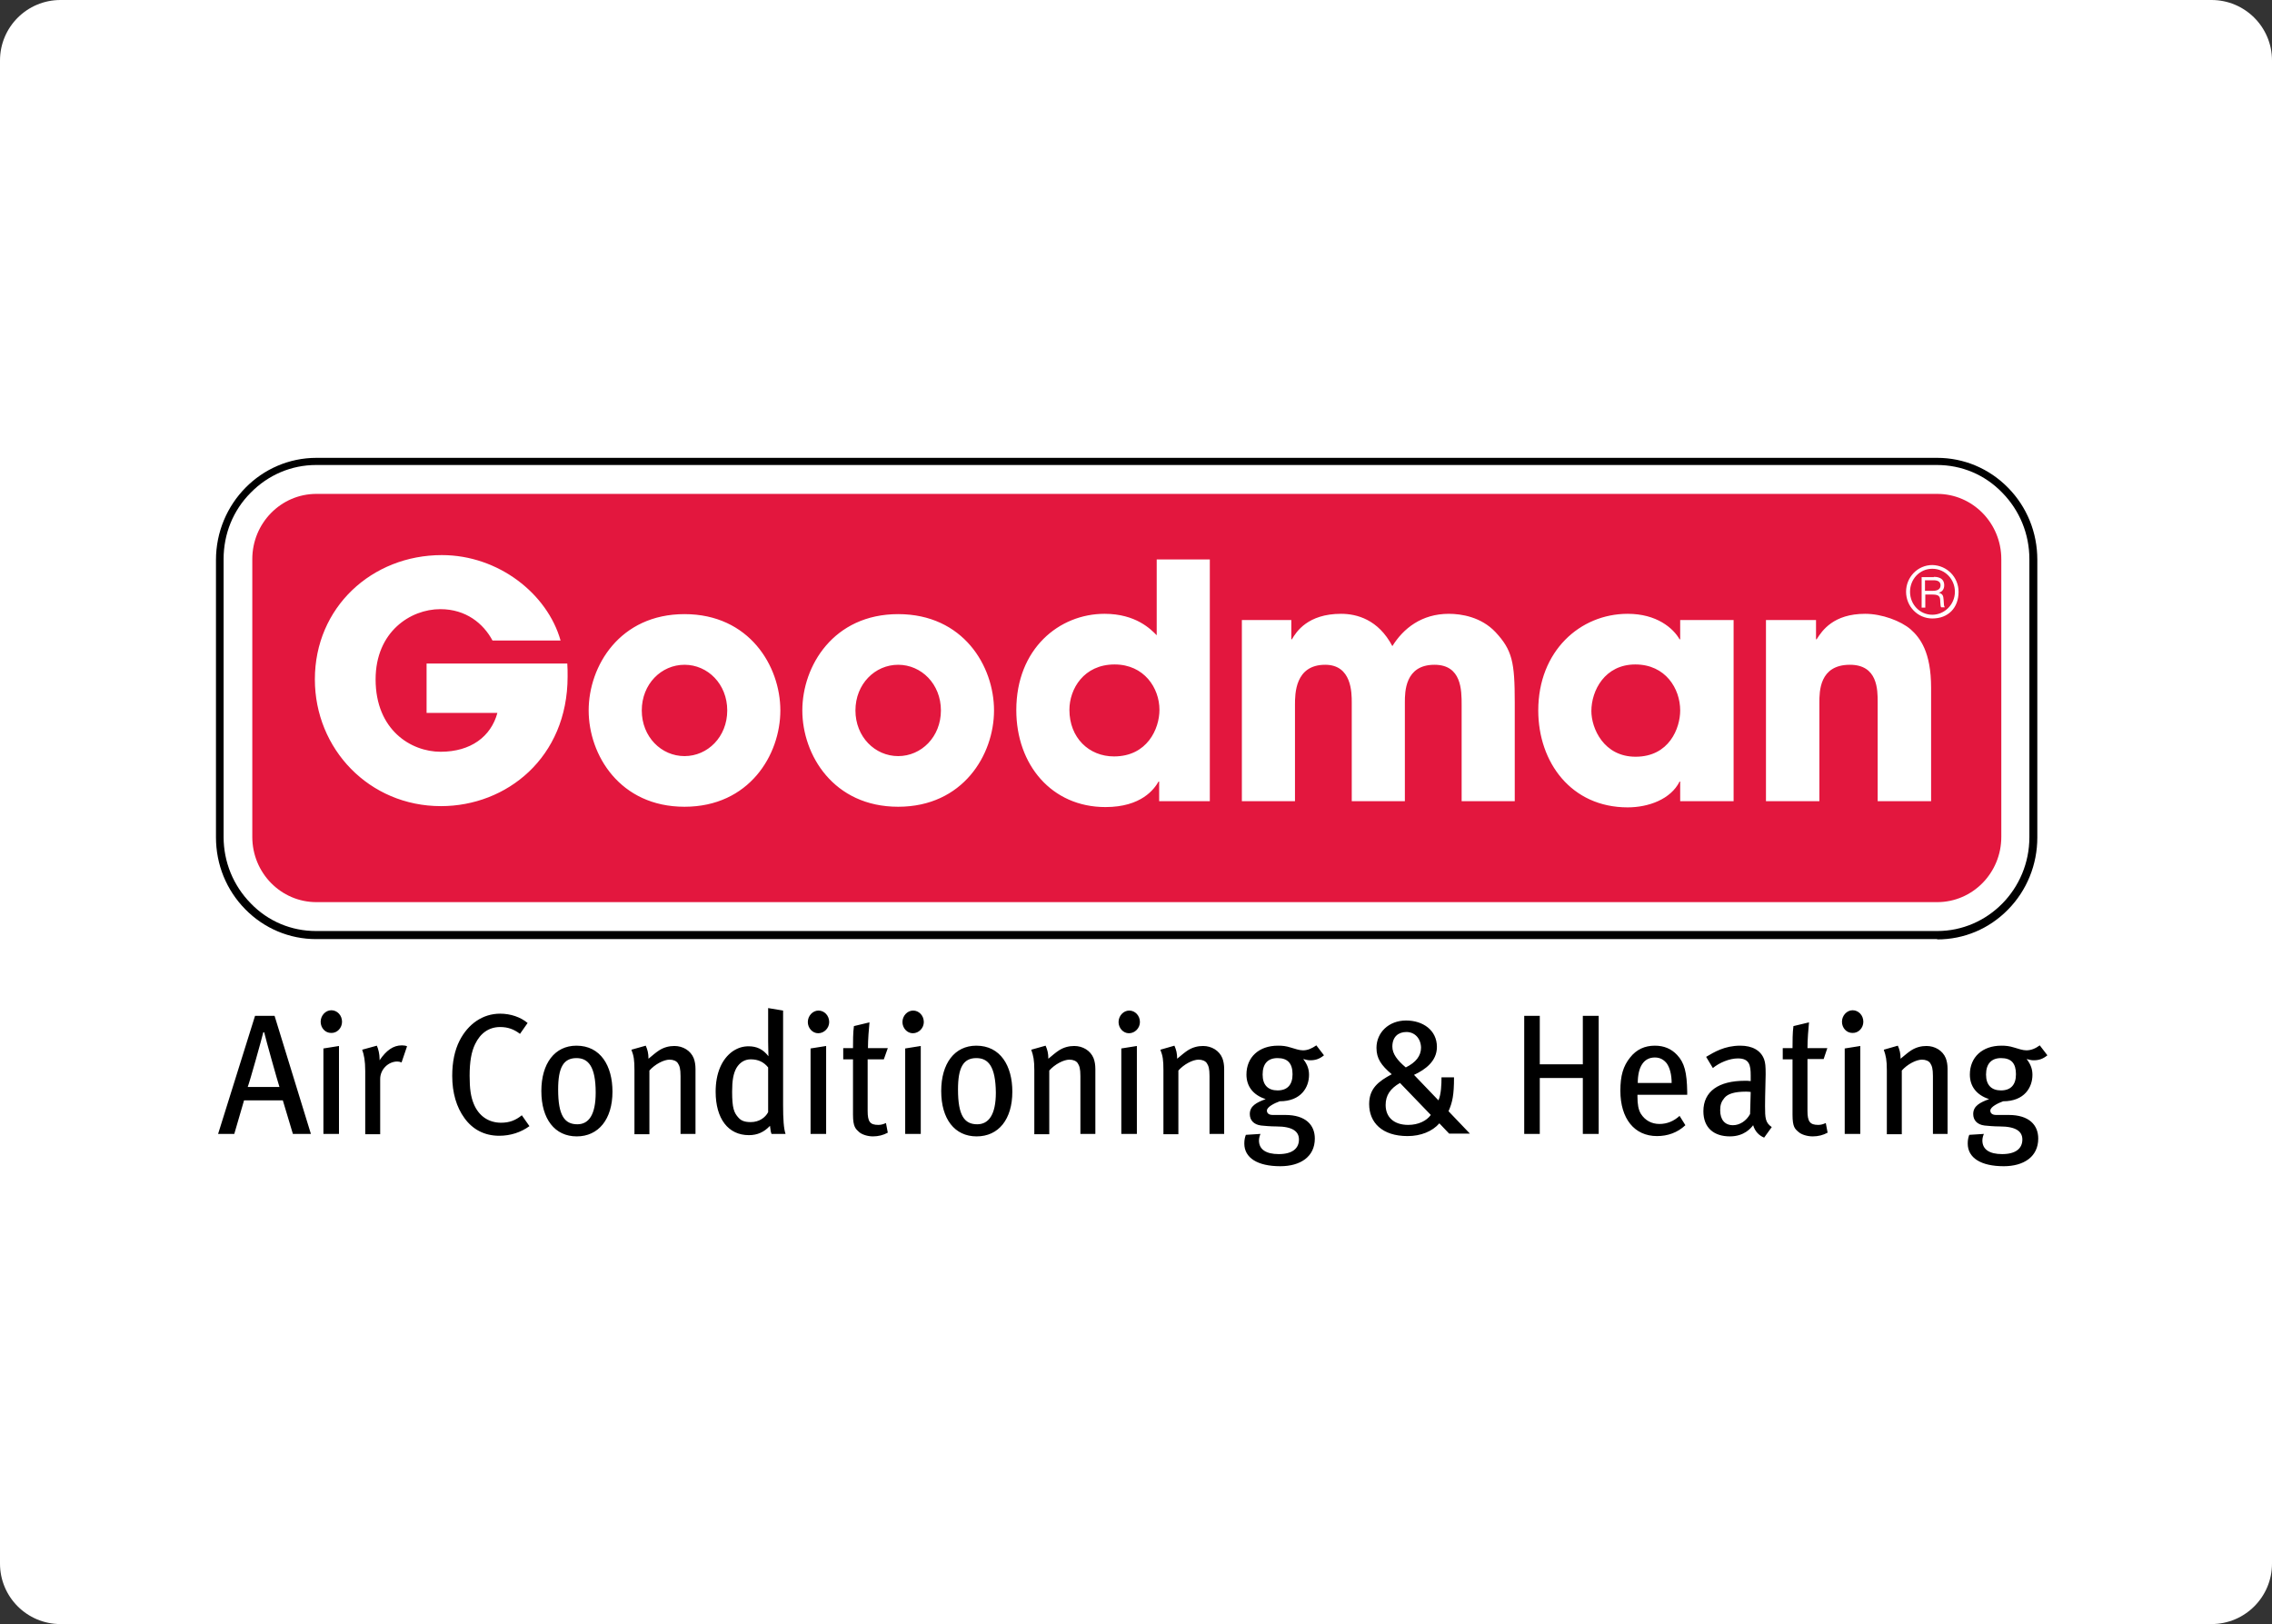 <?xml version="1.0" encoding="UTF-8"?>
<svg xmlns="http://www.w3.org/2000/svg" width="263" height="188" viewBox="0 0 263 188" fill="none">
  <rect x="0" y="0" width="263" height="188" fill="#333333" stroke="none"/>
  <path d="M0 7C0 3.134 3.134 0 7 0H256C259.866 0 263 3.134 263 7V181C263 184.866 259.866 188 256 188H7C3.134 188 0 184.866 0 181V7Z" fill="white"></path>
  <path d="M224.245 108.746C227.354 108.746 230.251 107.523 232.442 105.293C234.633 103.063 235.834 100.078 235.834 96.949V64.796C235.834 61.632 234.633 58.682 232.442 56.453C230.251 54.223 227.319 53 224.245 53H36.625C30.229 53 25 58.287 25 64.832V96.913C25 100.078 26.201 103.027 28.392 105.257C30.583 107.487 33.515 108.71 36.589 108.71H224.245" fill="black"></path>
  <path d="M36.589 107.775C33.727 107.775 31.042 106.66 29.028 104.574C27.014 102.524 25.883 99.79 25.883 96.877V64.725C25.883 61.811 26.979 59.078 29.028 57.028C31.042 54.978 33.727 53.827 36.589 53.827H224.209C227.071 53.827 229.757 54.942 231.771 57.028C233.785 59.078 234.915 61.811 234.915 64.725V96.913C234.915 102.919 230.11 107.775 224.245 107.775H36.589Z" fill="white"></path>
  <path d="M224.245 104.43C228.343 104.43 231.665 101.049 231.665 96.877V64.725C231.665 60.553 228.343 57.172 224.245 57.172H36.625C32.526 57.172 29.205 60.553 29.205 64.725V96.877C29.205 101.049 32.526 104.43 36.625 104.43H224.245Z" fill="#E3173E"></path>
  <path d="M65.669 76.845C65.704 77.348 65.704 77.744 65.704 78.319C65.704 87.706 58.637 93.317 51.041 93.317C42.737 93.317 36.448 86.699 36.448 78.643C36.448 70.299 43.055 64.257 51.147 64.257C57.719 64.257 63.372 68.753 64.891 74.147H57.012C55.952 72.169 53.938 70.515 50.97 70.515C47.507 70.515 43.479 73.14 43.479 78.643C43.479 84.505 47.578 87.023 51.005 87.023C54.503 87.023 56.835 85.26 57.577 82.527H49.38V76.809H65.669M79.237 71.09C71.746 71.09 68.142 77.097 68.142 82.24C68.142 87.382 71.746 93.389 79.237 93.389C86.727 93.389 90.331 87.382 90.331 82.24C90.331 77.097 86.727 71.09 79.237 71.09ZM79.237 87.526C76.551 87.526 74.29 85.296 74.29 82.24C74.29 79.183 76.551 76.953 79.237 76.953C81.922 76.953 84.183 79.183 84.183 82.24C84.183 85.296 81.922 87.526 79.237 87.526ZM103.97 71.09C96.479 71.09 92.875 77.097 92.875 82.24C92.875 87.382 96.479 93.389 103.97 93.389C111.461 93.389 115.065 87.382 115.065 82.24C115.065 77.097 111.496 71.09 103.97 71.09ZM103.97 87.526C101.285 87.526 99.023 85.296 99.023 82.24C99.023 79.183 101.285 76.953 103.97 76.953C106.655 76.953 108.917 79.183 108.917 82.24C108.917 85.296 106.655 87.526 103.97 87.526ZM140.045 64.76H133.897V73.536C133.226 72.853 131.495 71.054 127.855 71.054C122.626 71.054 117.644 75.082 117.644 82.204C117.644 88.533 121.743 93.425 127.961 93.425C132.131 93.425 133.615 91.339 134.109 90.475H134.18V92.741H140.045V64.76ZM128.951 87.562C126.053 87.562 123.792 85.404 123.792 82.168C123.792 79.758 125.453 76.917 129.021 76.917C132.449 76.917 134.215 79.65 134.215 82.168C134.215 84.361 132.802 87.562 128.951 87.562ZM143.755 71.774V92.741H149.903V81.592C149.903 80.333 149.903 76.953 153.401 76.953C156.475 76.953 156.475 80.189 156.475 81.34V92.741H162.623V81.304C162.623 80.118 162.623 76.953 166.051 76.953C169.195 76.953 169.195 79.902 169.195 81.592V92.741H175.343V81.304C175.343 76.665 175.061 75.262 173.117 73.176C171.457 71.414 169.16 71.054 167.711 71.054C164.567 71.054 162.447 72.745 161.175 74.795C159.549 71.702 157.041 71.054 155.239 71.054C151.387 71.054 150.045 73.14 149.55 74.004H149.479V71.774H143.755ZM200.677 71.774H194.494V74.004H194.423C193.681 72.709 191.773 71.054 188.417 71.054C182.905 71.054 178.064 75.37 178.064 82.24C178.064 88.246 181.88 93.46 188.417 93.46C190.819 93.46 193.399 92.525 194.423 90.475H194.494V92.741H200.677V71.774ZM189.335 87.598C185.625 87.598 184.212 84.29 184.212 82.311C184.212 79.938 185.767 76.917 189.3 76.917C192.798 76.917 194.494 79.722 194.494 82.24C194.494 84.29 193.222 87.598 189.335 87.598ZM204.423 71.774V92.741H210.606V81.34C210.606 80.046 210.606 76.953 214.139 76.953C217.355 76.953 217.355 79.83 217.355 81.304V92.741H223.538V79.614C223.538 75.478 222.266 73.824 221.171 72.853C220.04 71.882 217.849 71.054 215.906 71.054C212.231 71.054 210.924 72.996 210.288 74.004H210.217V71.774H204.423Z" fill="white"></path>
  <path d="M223.856 66.775C224.068 66.775 225.057 66.775 225.057 67.746C225.057 68.141 224.881 68.501 224.421 68.609C224.881 68.753 224.951 68.933 224.987 69.436C225.022 70.083 225.022 70.155 225.128 70.299H224.704C224.633 70.191 224.633 70.083 224.598 69.652C224.598 69.076 224.492 68.825 223.715 68.825H222.867V70.335H222.443V66.811H223.856V66.775ZM222.831 68.393H223.715C223.927 68.393 224.633 68.393 224.633 67.746C224.633 67.17 223.997 67.17 223.785 67.17H222.831V68.393ZM226.718 68.501C226.718 70.371 225.517 71.594 223.679 71.594C221.983 71.594 220.641 70.191 220.641 68.501C220.641 66.811 221.983 65.408 223.679 65.408C225.375 65.444 226.718 66.811 226.718 68.501ZM221.1 68.501C221.1 69.975 222.231 71.162 223.679 71.162C225.093 71.162 226.294 69.975 226.294 68.501C226.294 67.062 225.163 65.84 223.679 65.84C222.195 65.84 221.1 67.062 221.1 68.501Z" fill="white"></path>
  <path d="M33.904 131.26L32.738 127.375H28.251L27.12 131.26H25.247L29.523 117.593H31.784L35.989 131.26H33.904ZM30.583 119.499H30.477C30.3 120.254 28.922 125.182 28.675 125.829H32.349C32.137 125.182 30.759 120.29 30.583 119.499ZM39.593 118.276C39.593 117.521 39.027 116.946 38.356 116.946C37.685 116.946 37.119 117.557 37.119 118.276C37.119 118.996 37.649 119.571 38.321 119.571C39.027 119.607 39.593 118.996 39.593 118.276ZM39.239 131.26V121.082L37.437 121.369V131.26H39.239ZM47.119 121.118C46.977 121.046 46.765 121.01 46.518 121.01C45.529 121.01 44.716 121.585 43.939 122.736V122.556C43.939 122.053 43.797 121.405 43.621 121.046L41.925 121.513C42.137 122.125 42.278 122.772 42.278 123.995V131.296H44.009V124.894C44.009 123.815 44.928 122.88 45.988 122.88C46.165 122.88 46.306 122.916 46.483 122.988L47.119 121.118ZM57.789 131.475C59.097 131.475 60.298 131.08 61.287 130.361L60.404 129.102C59.697 129.677 58.991 129.965 58.001 129.965C56.623 129.965 55.422 129.246 54.821 127.735C54.503 126.944 54.362 126.045 54.362 124.534C54.362 122.88 54.574 121.729 54.998 120.866C55.599 119.607 56.588 118.888 57.895 118.888C58.779 118.888 59.485 119.139 60.192 119.679L61.075 118.42C60.263 117.737 59.097 117.341 57.895 117.341C55.881 117.341 54.185 118.528 53.196 120.47C52.631 121.585 52.348 122.952 52.348 124.534C52.348 126.512 52.843 128.167 53.761 129.425C54.715 130.756 56.093 131.475 57.789 131.475ZM66.764 131.547C64.22 131.547 62.665 129.533 62.665 126.297C62.665 123.096 64.22 121.046 66.729 121.046C69.52 121.046 70.898 123.383 70.898 126.368C70.898 129.569 69.273 131.547 66.764 131.547ZM66.729 122.484C65.209 122.484 64.609 123.599 64.609 126.117C64.609 129.138 65.351 130.145 66.835 130.145C68.142 130.145 68.955 129.066 68.955 126.476C68.955 123.419 68.071 122.484 66.729 122.484ZM80.509 131.26V123.743C80.509 123.275 80.438 122.844 80.297 122.484C79.943 121.621 79.06 121.082 78.071 121.082C77.47 121.082 76.869 121.225 76.304 121.585C75.915 121.837 75.633 122.089 75.067 122.556C75.067 121.945 74.961 121.513 74.749 121.046L73.089 121.513C73.371 122.232 73.442 122.7 73.442 123.887V131.296H75.173V123.923C75.809 123.204 76.834 122.664 77.505 122.664C77.929 122.664 78.283 122.808 78.459 123.06C78.671 123.383 78.777 123.707 78.777 124.57V131.26H80.509ZM89.307 131.26C89.201 130.972 89.201 130.828 89.13 130.325C88.459 131.044 87.681 131.404 86.692 131.404C84.289 131.404 82.841 129.497 82.841 126.368C82.841 124.246 83.547 122.592 84.819 121.693C85.42 121.297 85.985 121.118 86.657 121.118C87.575 121.118 88.317 121.441 88.953 122.268C88.953 121.981 88.918 121.189 88.918 120.542V116.694L90.649 116.982V127.915C90.649 129.533 90.72 130.648 90.932 131.26H89.307ZM88.918 123.563C88.423 122.952 87.787 122.628 86.904 122.628C86.197 122.628 85.632 122.988 85.243 123.635C84.89 124.282 84.749 125.074 84.749 126.368C84.749 128.275 84.961 128.814 85.491 129.389C85.809 129.749 86.233 129.893 86.904 129.893C87.893 129.893 88.6 129.354 88.918 128.742V123.563ZM94.713 119.607C94.041 119.607 93.511 118.996 93.511 118.312C93.511 117.593 94.077 116.982 94.748 116.982C95.419 116.982 95.985 117.557 95.985 118.312C95.985 118.996 95.419 119.607 94.713 119.607ZM93.829 131.26V121.369L95.631 121.082V131.26H93.829ZM102.769 121.333H100.472C100.472 120.326 100.578 119.068 100.649 118.348L98.847 118.78C98.741 119.535 98.741 120.542 98.741 121.333H97.61V122.628H98.741V129.03C98.741 130.468 99.059 130.684 99.447 131.044C99.765 131.332 100.437 131.547 101.037 131.547C101.673 131.547 102.239 131.404 102.769 131.116L102.557 130.001C102.239 130.145 101.991 130.217 101.673 130.217C100.719 130.217 100.437 129.857 100.437 128.598V122.628H102.309L102.769 121.333ZM105.666 119.607C104.995 119.607 104.465 118.996 104.465 118.312C104.465 117.593 105.03 116.982 105.701 116.982C106.373 116.982 106.938 117.557 106.938 118.312C106.938 118.996 106.373 119.607 105.666 119.607ZM104.783 131.26V121.369L106.585 121.082V131.26H104.783ZM113.051 131.547C110.507 131.547 108.952 129.533 108.952 126.297C108.952 123.096 110.507 121.046 113.015 121.046C115.807 121.046 117.185 123.383 117.185 126.368C117.185 129.569 115.595 131.547 113.051 131.547ZM113.015 122.484C111.496 122.484 110.895 123.599 110.895 126.117C110.895 129.138 111.637 130.145 113.121 130.145C114.429 130.145 115.277 129.066 115.277 126.476C115.241 123.419 114.393 122.484 113.015 122.484ZM126.795 131.26V123.743C126.795 123.275 126.725 122.844 126.583 122.484C126.23 121.621 125.347 121.082 124.357 121.082C123.757 121.082 123.156 121.225 122.591 121.585C122.202 121.837 121.919 122.089 121.354 122.556C121.354 121.945 121.248 121.513 121.036 121.046L119.375 121.513C119.623 122.232 119.729 122.7 119.729 123.887V131.296H121.46V123.923C122.096 123.204 123.121 122.664 123.792 122.664C124.216 122.664 124.569 122.808 124.746 123.06C124.958 123.383 125.064 123.707 125.064 124.57V131.26H126.795ZM130.682 119.607C130.011 119.607 129.481 118.996 129.481 118.312C129.481 117.593 130.046 116.982 130.717 116.982C131.389 116.982 131.954 117.557 131.954 118.312C131.954 118.996 131.389 119.607 130.682 119.607ZM129.799 131.26V121.369L131.601 121.082V131.26H129.799ZM141.706 131.26V123.743C141.706 123.275 141.635 122.844 141.494 122.484C141.141 121.621 140.257 121.082 139.268 121.082C138.667 121.082 138.067 121.225 137.501 121.585C137.113 121.837 136.83 122.089 136.265 122.556C136.265 121.945 136.159 121.513 135.947 121.046L134.321 121.513C134.604 122.232 134.675 122.7 134.675 123.887V131.296H136.406V123.923C137.042 123.204 138.067 122.664 138.738 122.664C139.162 122.664 139.515 122.808 139.692 123.06C139.904 123.383 140.01 123.707 140.01 124.57V131.26H141.706ZM151.67 122.736C151.387 122.736 151.317 122.7 150.857 122.592C151.352 123.239 151.529 123.779 151.529 124.426C151.529 125.865 150.61 127.483 148.137 127.483C147.536 127.699 146.653 128.131 146.653 128.562C146.653 128.85 146.865 129.066 147.324 129.066H148.773C151.175 129.066 152.2 130.253 152.2 131.799C152.2 133.921 150.504 135 148.207 135C145.557 135 144.038 134.029 144.038 132.375C144.038 131.943 144.109 131.655 144.215 131.368L145.911 131.26C145.84 131.404 145.734 131.727 145.734 132.015C145.734 133.058 146.547 133.597 148.031 133.597C149.585 133.597 150.363 132.95 150.363 131.907C150.363 130.972 149.621 130.396 147.748 130.396C147.077 130.396 146.335 130.325 145.981 130.289C145.133 130.181 144.674 129.677 144.674 128.958C144.674 128.023 145.451 127.627 146.511 127.232C145.063 126.764 144.285 125.757 144.285 124.39C144.285 122.376 145.734 121.046 147.925 121.046C148.455 121.046 148.843 121.082 149.409 121.261C149.903 121.405 150.398 121.585 150.822 121.585C151.387 121.585 151.847 121.369 152.377 121.01L153.26 122.161C152.73 122.592 152.271 122.736 151.67 122.736ZM147.889 122.484C146.759 122.484 146.158 123.132 146.158 124.39C146.158 125.613 146.794 126.225 147.889 126.225C149.02 126.225 149.621 125.577 149.621 124.354C149.621 123.096 149.055 122.484 147.889 122.484ZM167.747 131.224L166.616 130.037C165.803 130.972 164.461 131.511 162.941 131.511C159.973 131.511 158.489 129.929 158.489 127.807C158.489 126.009 159.549 125.182 161.104 124.354C159.867 123.311 159.337 122.52 159.337 121.297C159.337 119.535 160.751 118.132 162.765 118.132C164.708 118.132 166.333 119.247 166.333 121.189C166.333 122.844 164.991 123.815 163.683 124.426L166.51 127.375C166.828 126.656 166.863 125.541 166.863 124.714H168.312C168.312 126.764 168.135 127.591 167.676 128.634L170.149 131.224H167.747ZM162.058 125.361C160.927 126.009 160.397 126.8 160.397 127.915C160.397 129.318 161.351 130.217 163.012 130.217C164.178 130.217 165.132 129.749 165.627 129.066L162.058 125.361ZM162.8 119.463C161.881 119.463 161.175 120.003 161.175 121.154C161.175 121.981 161.74 122.736 162.729 123.563C163.895 122.988 164.496 122.232 164.496 121.261C164.461 120.182 163.754 119.463 162.8 119.463ZM185.06 131.26V117.593H183.223V123.204H178.241V117.593H176.439V131.26H178.241V124.786H183.223V131.26H185.06ZM189.547 126.692V126.944C189.547 127.807 189.653 128.454 189.936 128.922C190.431 129.713 191.208 130.109 192.091 130.109C192.975 130.109 193.752 129.785 194.423 129.174L195.095 130.253C194.176 131.116 193.045 131.511 191.809 131.511C189.194 131.511 187.569 129.497 187.569 126.261C187.569 124.534 187.887 123.419 188.699 122.412C189.441 121.477 190.395 121.046 191.561 121.046C192.621 121.046 193.469 121.405 194.141 122.125C194.989 123.024 195.271 124.139 195.307 126.404V126.728H189.547V126.692ZM192.939 123.096C192.621 122.7 192.197 122.412 191.561 122.412C190.254 122.412 189.583 123.527 189.583 125.361H193.505C193.505 124.39 193.293 123.599 192.939 123.096ZM204.211 131.691C203.61 131.439 203.151 130.972 202.939 130.253C202.691 130.576 201.914 131.547 200.253 131.547C198.381 131.547 197.179 130.54 197.179 128.634C197.179 126.332 198.946 125.11 201.985 125.11C202.197 125.11 202.409 125.11 202.656 125.146V124.498C202.656 123.311 202.515 122.52 201.172 122.52C200.183 122.52 199.017 123.024 198.275 123.635L197.497 122.34C198.416 121.801 199.617 121.046 201.455 121.046C202.833 121.046 203.822 121.585 204.211 122.628C204.352 123.06 204.387 123.383 204.387 124.354C204.387 125.074 204.317 126.584 204.317 128.059C204.317 129.425 204.352 129.965 205.094 130.468L204.211 131.691ZM202.091 126.368C200.783 126.368 200.006 126.62 199.617 127.088C199.264 127.519 199.123 127.879 199.123 128.526C199.123 129.605 199.653 130.253 200.607 130.253C201.384 130.253 202.161 129.749 202.585 128.958L202.656 126.404C202.409 126.368 202.232 126.368 202.091 126.368ZM211.525 121.333H209.228C209.228 120.326 209.334 119.068 209.405 118.348L207.603 118.78C207.497 119.535 207.497 120.542 207.497 121.333H206.366V122.628H207.497V129.03C207.497 130.468 207.779 130.684 208.203 131.044C208.521 131.332 209.193 131.547 209.829 131.547C210.465 131.547 211.03 131.404 211.56 131.116L211.348 130.001C211.03 130.145 210.783 130.217 210.465 130.217C209.511 130.217 209.228 129.821 209.228 128.598V122.592H211.101L211.525 121.333ZM215.694 118.276C215.694 117.521 215.129 116.946 214.457 116.946C213.786 116.946 213.221 117.557 213.221 118.276C213.221 118.996 213.751 119.571 214.422 119.571C215.129 119.607 215.694 118.996 215.694 118.276ZM215.341 131.26V121.082L213.539 121.369V131.26H215.341ZM225.446 131.26V123.743C225.446 123.275 225.375 122.844 225.234 122.484C224.881 121.621 223.997 121.082 223.008 121.082C222.407 121.082 221.807 121.225 221.241 121.585C220.853 121.837 220.57 122.089 220.005 122.556C220.005 121.945 219.899 121.513 219.687 121.046L218.061 121.513C218.309 122.232 218.415 122.7 218.415 123.887V131.296H220.146V123.923C220.782 123.204 221.807 122.664 222.478 122.664C222.902 122.664 223.255 122.808 223.432 123.06C223.644 123.383 223.75 123.707 223.75 124.57V131.26H225.446ZM235.41 122.736C235.127 122.736 235.057 122.7 234.597 122.592C235.092 123.239 235.269 123.779 235.269 124.426C235.269 125.865 234.35 127.483 231.877 127.483C231.276 127.699 230.393 128.131 230.393 128.562C230.393 128.85 230.605 129.066 231.064 129.066H232.513C234.915 129.066 235.94 130.253 235.94 131.799C235.94 133.921 234.244 135 231.947 135C229.297 135 227.778 134.029 227.778 132.375C227.778 131.943 227.849 131.655 227.955 131.368L229.651 131.26C229.58 131.404 229.474 131.727 229.474 132.015C229.474 133.058 230.287 133.597 231.771 133.597C233.325 133.597 234.103 132.95 234.103 131.907C234.103 130.972 233.361 130.396 231.488 130.396C230.817 130.396 230.075 130.325 229.721 130.289C228.873 130.181 228.414 129.677 228.414 128.958C228.414 128.023 229.191 127.627 230.251 127.232C228.803 126.764 228.025 125.757 228.025 124.39C228.025 122.376 229.474 121.046 231.665 121.046C232.159 121.046 232.583 121.082 233.149 121.261C233.643 121.405 234.138 121.585 234.562 121.585C235.127 121.585 235.622 121.369 236.117 121.01L237 122.161C236.47 122.592 236.011 122.736 235.41 122.736ZM231.629 122.484C230.534 122.484 229.898 123.132 229.898 124.39C229.898 125.613 230.534 126.225 231.629 126.225C232.76 126.225 233.361 125.577 233.361 124.354C233.361 123.096 232.831 122.484 231.629 122.484Z" fill="black"></path>
</svg>
